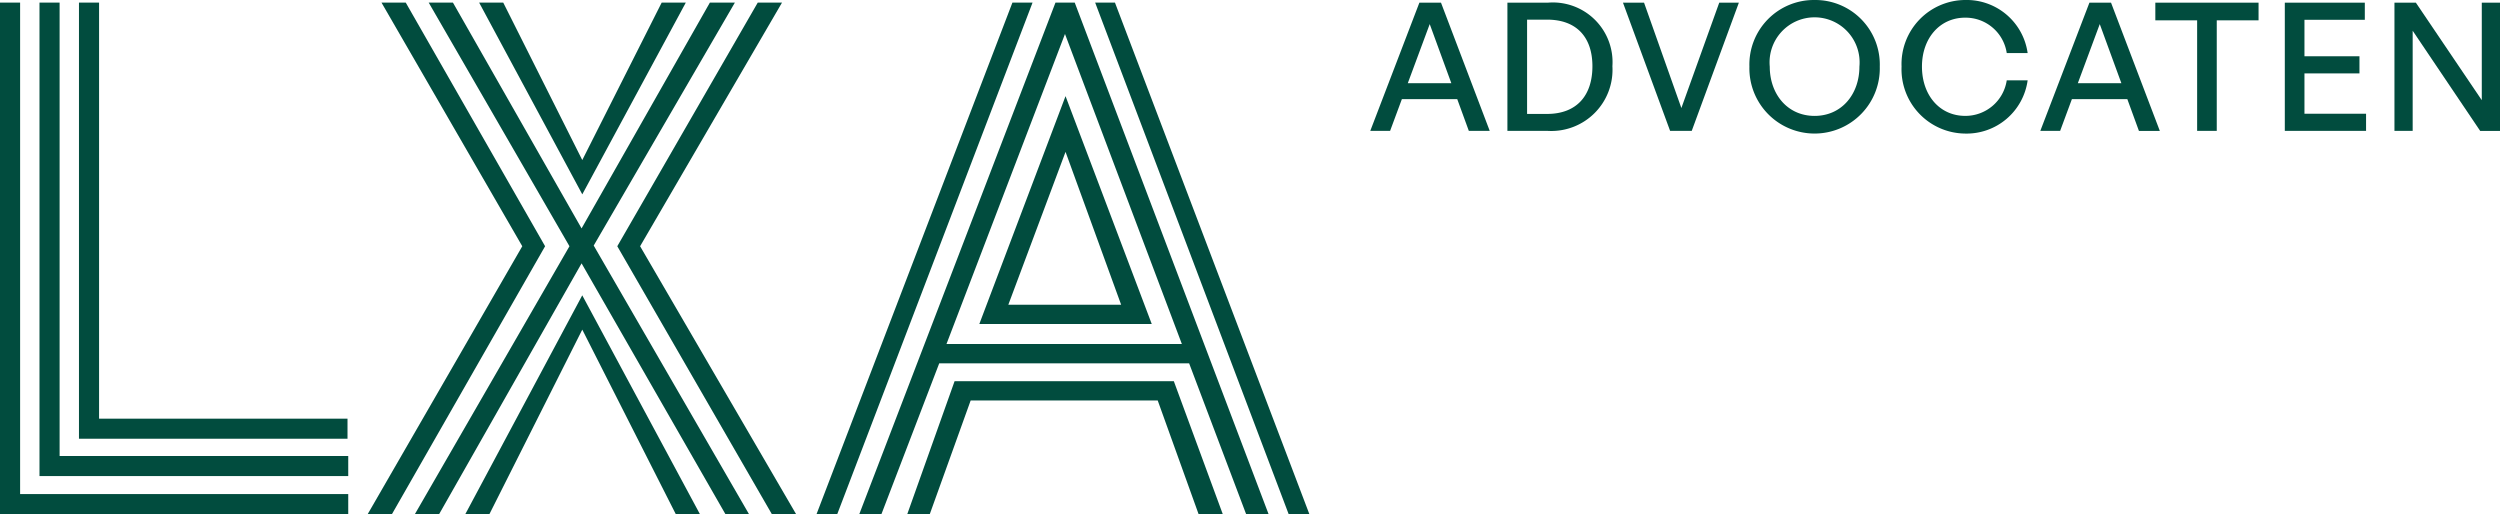 <svg id="Group_1093" data-name="Group 1093" xmlns="http://www.w3.org/2000/svg" xmlns:xlink="http://www.w3.org/1999/xlink" width="216.539" height="44.533" viewBox="0 0 216.539 44.533">
  <defs>
    <clipPath id="clip-path">
      <rect id="Rectangle_790" data-name="Rectangle 790" width="216.539" height="44.533" fill="#014c3e"/>
    </clipPath>
  </defs>
  <path id="Path_2185" data-name="Path 2185" d="M155.621,1.107l12.192,21.1-13.387,23.2h2.1l13.264-23.2-12.069-21.1Zm28.44,0L172.949,20.663,161.809,1.107h-2.1l12.191,21.1-13.387,23.2h2.1l12.336-21.718,12.457,21.718h2.042L174,22.148,186.227,1.107Zm4.147,0-12.165,21.1,13.385,23.2h2.1l-13.509-23.2,12.29-21.1Z" transform="translate(-122.576 -0.879)" fill="#014c3e"/>
  <path id="Path_2186" data-name="Path 2186" d="M418.748,45.2l4.816,13.241h-9.771Zm0-4.826L411.28,60.112h14.936Z" transform="translate(-326.456 -32.047)" fill="#014c3e"/>
  <path id="Path_2187" data-name="Path 2187" d="M217.034,1.107l-6.876,13.636L203.314,1.107h-2.088l8.933,16.606,8.965-16.606Z" transform="translate(-159.724 -0.879)" fill="#014c3e"/>
  <path id="Path_2188" data-name="Path 2188" d="M0,1.107v44.3H30.163V43.67H1.742V1.107Zm3.42,0V42.116H30.163V40.375h-25V1.107Zm3.42,0V38.881H30.1v-1.74H8.581V1.107Z" transform="translate(0 -0.879)" fill="#014c3e"/>
  <path id="Path_2189" data-name="Path 2189" d="M578.717,8.1l1.9-5.12,1.872,5.12Zm1.005-6.976-4.254,11.106h1.717l1.021-2.753H583l1.005,2.753h1.81L581.594,1.125Z" transform="translate(-456.781 -0.893)" fill="#014c3e"/>
  <g id="Group_1092" data-name="Group 1092">
    <g id="Group_1091" data-name="Group 1091" clip-path="url(#clip-path)">
      <path id="Path_2190" data-name="Path 2190" d="M636.5,10.761H634.77V2.594H636.5c2.568,0,3.929,1.531,3.929,4.037,0,2.552-1.376,4.13-3.929,4.13m.077-9.636h-3.511V12.231h3.511a5.3,5.3,0,0,0,5.584-5.6,5.169,5.169,0,0,0-5.584-5.507" transform="translate(-502.501 -0.893)" fill="#014c3e"/>
      <path id="Path_2191" data-name="Path 2191" d="M686.65,10.251l-3.233-9.126h-1.825l4.083,11.106h1.872L691.63,1.125h-1.7Z" transform="translate(-541.017 -0.893)" fill="#014c3e"/>
      <path id="Path_2192" data-name="Path 2192" d="M740.336,10.039c-2.351,0-3.883-1.887-3.883-4.269a3.9,3.9,0,1,1,7.765,0c0,2.382-1.531,4.269-3.882,4.269m0-10.039a5.59,5.59,0,0,0-5.646,5.769,5.648,5.648,0,1,0,11.292,0A5.59,5.59,0,0,0,740.336,0" transform="translate(-583.164)" fill="#014c3e"/>
      <path id="Path_2193" data-name="Path 2193" d="M804.1,1.531a3.6,3.6,0,0,1,3.6,3.063h1.81A5.337,5.337,0,0,0,804.081,0a5.549,5.549,0,0,0-5.491,5.769,5.567,5.567,0,0,0,5.491,5.8,5.338,5.338,0,0,0,5.429-4.61H807.7a3.617,3.617,0,0,1-3.6,3.078c-2.2,0-3.743-1.779-3.743-4.269,0-2.459,1.547-4.238,3.743-4.238" transform="translate(-633.885)" fill="#014c3e"/>
      <path id="Path_2194" data-name="Path 2194" d="M860.113,8.1l1.9-5.12,1.872,5.12Zm1.005-6.976-4.254,11.106h1.717L859.6,9.478H864.4l1.005,2.753h1.81L862.99,1.125Z" transform="translate(-680.141 -0.893)" fill="#014c3e"/>
      <path id="Path_2195" data-name="Path 2195" d="M905.165,2.656h3.62V12.23h1.7V2.656h3.62V1.125h-8.941Z" transform="translate(-718.479 -0.893)" fill="#014c3e"/>
      <path id="Path_2196" data-name="Path 2196" d="M961.242,7.25h4.764V5.765h-4.764V2.61h5.228V1.125h-6.93V12.231h7.038V10.746h-5.336Z" transform="translate(-761.64 -0.893)" fill="#014c3e"/>
      <path id="Path_2197" data-name="Path 2197" d="M1013.153,1.124V9.57l-5.708-8.445h-1.856V12.23h1.578V3.553l5.847,8.677h1.717V1.124Z" transform="translate(-798.192 -0.892)" fill="#014c3e"/>
      <path id="Path_2198" data-name="Path 2198" d="M197.488,142.978l8.044-15.983,8.1,15.983h2.091l-10.193-18.953L195.4,142.978Z" transform="translate(-155.098 -98.445)" fill="#014c3e"/>
      <path id="Path_2199" data-name="Path 2199" d="M382.95,171.592l3.542-9.848h16.2l3.542,9.848h2.094l-4.24-11.518H385.1L381,171.592Z" transform="translate(-302.417 -127.059)" fill="#014c3e"/>
      <path id="Path_2200" data-name="Path 2200" d="M459.929,1.1l16.76,44.306h1.794L461.644,1.1Z" transform="translate(-365.071 -0.873)" fill="#014c3e"/>
      <path id="Path_2201" data-name="Path 2201" d="M359.88,1.1,342.913,45.406h1.794L361.623,1.1Z" transform="translate(-272.189 -0.873)" fill="#014c3e"/>
      <path id="Path_2202" data-name="Path 2202" d="M377.862,1.1,360.869,45.406h1.918l5.007-13.065h21.644l4.938,13.065h1.945L379.531,1.1Zm-9.44,29.57L378.686,3.817,388.81,30.67Z" transform="translate(-286.442 -0.873)" fill="#014c3e"/>
    </g>
  </g>
</svg>

